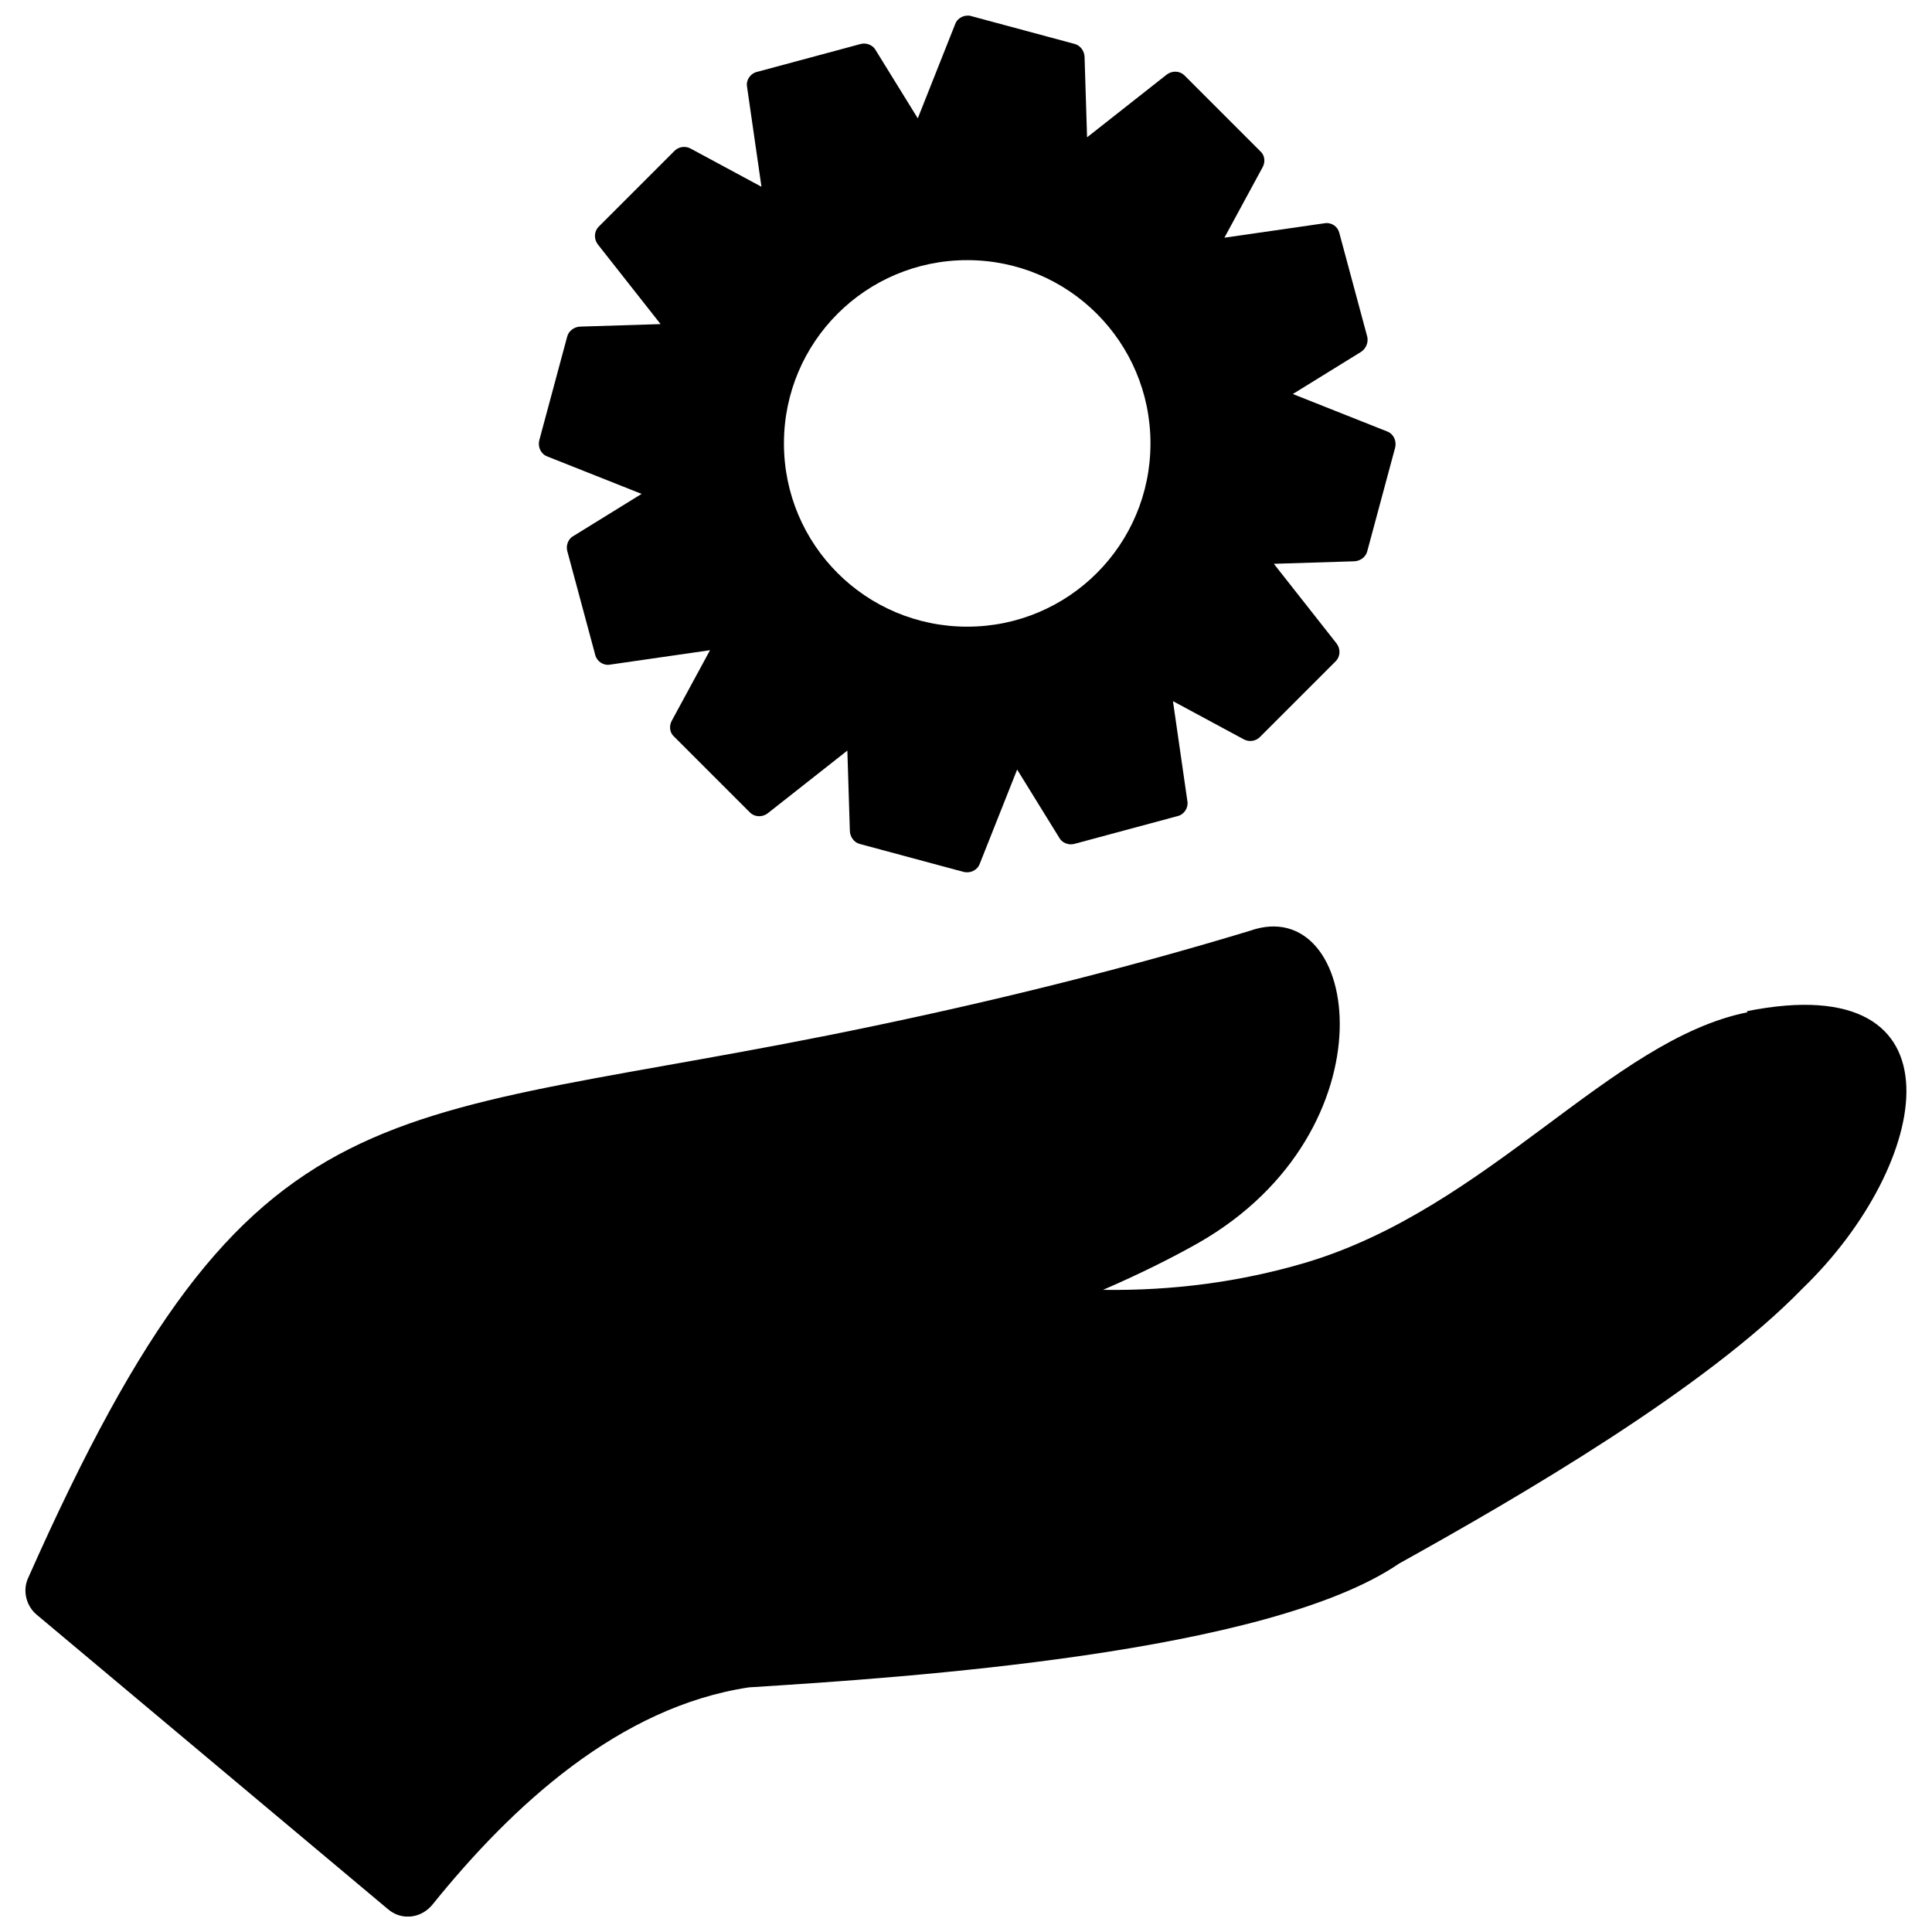 <?xml version="1.0" encoding="UTF-8"?>
<!-- Uploaded to: ICON Repo, www.iconrepo.com, Generator: ICON Repo Mixer Tools -->
<svg width="800px" height="800px" version="1.1" viewBox="144 144 512 512" xmlns="http://www.w3.org/2000/svg">
 <defs>
  <clipPath id="a">
   <path d="m150 148.09h500v503.81h-500z"/>
  </clipPath>
 </defs>
 <g clip-path="url(#a)">
  <path d="m401.25 148.23 27.527 7.41c1.59 0.398 2.648 1.984 2.648 3.574l0.66 21.176 21.176-16.676c1.457-1.059 3.441-0.926 4.633 0.266l20.117 20.117c1.191 1.059 1.324 2.777 0.66 4.102l-10.191 18.793 26.602-3.836c1.852-0.266 3.441 0.926 3.836 2.516l7.41 27.527c0.398 1.59-0.398 3.309-1.719 4.102l-17.996 11.117 25.012 9.926c1.719 0.66 2.516 2.516 2.117 4.234l-7.41 27.527c-0.398 1.59-1.984 2.648-3.574 2.648l-21.176 0.66 16.676 21.176c1.059 1.457 0.926 3.441-0.266 4.633l-20.117 20.117c-1.191 1.191-3.043 1.324-4.367 0.531l-18.66-10.059 3.836 26.602c0.266 1.719-0.926 3.441-2.516 3.836l-27.527 7.41c-1.59 0.398-3.309-0.398-3.969-1.719l-11.117-17.996-9.926 25.012c-0.66 1.719-2.516 2.516-4.234 2.117l-27.527-7.41c-1.59-0.398-2.648-1.984-2.648-3.574l-0.66-21.176-21.176 16.676c-1.457 1.059-3.441 0.926-4.633-0.266l-20.117-20.117c-1.191-1.059-1.324-2.777-0.66-4.102l10.191-18.793-26.602 3.836c-1.719 0.266-3.441-0.926-3.836-2.648l-7.41-27.527c-0.398-1.59 0.398-3.309 1.719-3.969l17.996-11.117-25.012-9.926c-1.719-0.66-2.516-2.516-2.117-4.234l7.41-27.527c0.398-1.59 1.984-2.648 3.574-2.648l21.176-0.66-16.676-21.176c-1.059-1.457-0.926-3.441 0.266-4.633l20.117-20.117c1.191-1.191 3.043-1.324 4.367-0.531l18.66 10.059-3.836-26.602c-0.266-1.719 0.926-3.441 2.648-3.836l27.527-7.41c1.59-0.398 3.309 0.398 3.969 1.719l11.117 17.996 9.926-25.012c0.66-1.719 2.516-2.516 4.234-2.117zm205.65 263.75c59.023-11.777 48.832 40.629 14.82 73.449-25.672 26.469-74.77 55.051-106.93 72.918-34.805 23.82-130.22 30.172-172.3 32.82-34.406 5.16-62.727 31.363-83.77 57.434-2.91 3.707-8.074 4.5-11.777 1.457l-93.297-78.211c-2.648-2.25-3.707-6.219-2.25-9.527 60.348-136.04 92.105-118.71 223.91-146.37 36.129-7.543 69.344-16.012 99.914-25.277 29.512-10.453 38.512 52.934-13.629 82.711-7.016 3.969-15.484 8.203-25.277 12.441 18.527 0.266 36.395-2.117 53.465-7.144 48.699-14.426 80.992-59.156 117.38-66.434zm-206.58-199.04c-26.863 0-48.566 21.703-48.566 48.566 0 26.863 21.703 48.566 48.566 48.566s48.566-21.703 48.566-48.566c0-26.863-21.703-48.566-48.566-48.566z" fill-rule="evenodd"/>
 </g>
</svg>